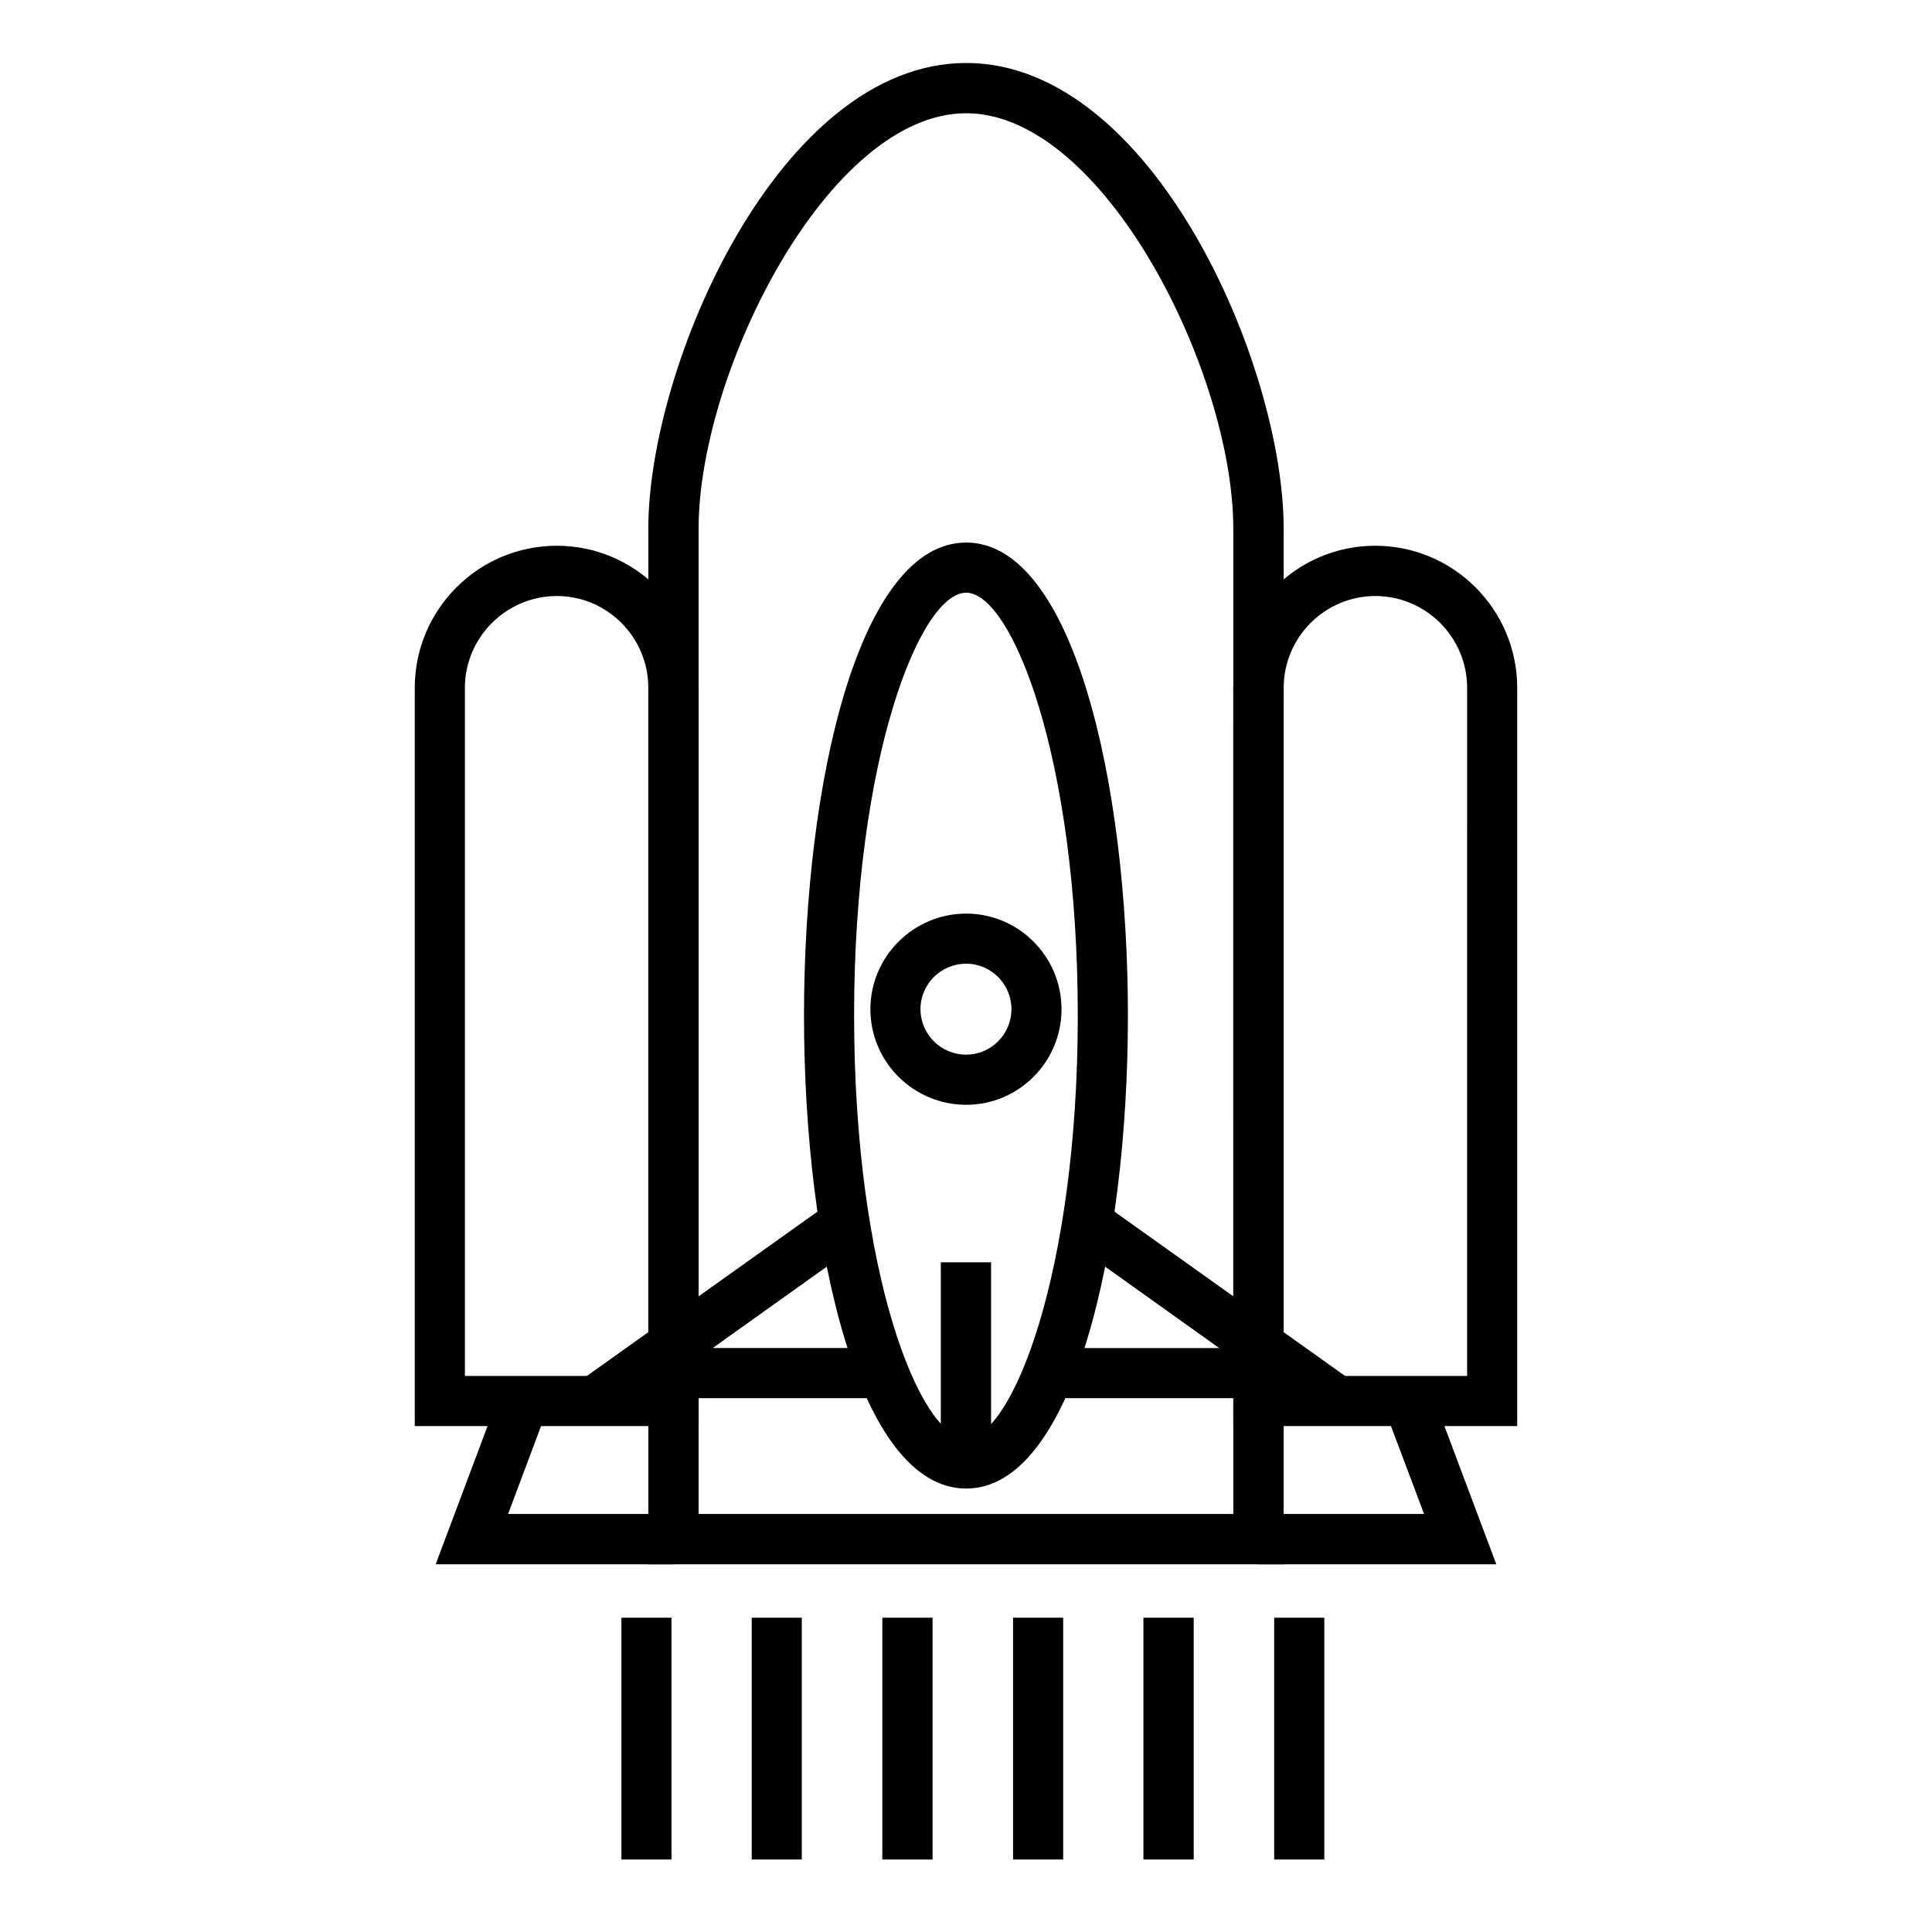 <?xml version="1.0" encoding="UTF-8"?>
<!-- Uploaded to: SVG Repo, www.svgrepo.com, Generator: SVG Repo Mixer Tools -->
<svg fill="#000000" width="800px" height="800px" version="1.1" viewBox="144 144 512 512" xmlns="http://www.w3.org/2000/svg">
 <g>
  <path d="m484.18 558.55h-168.37v-274.46c0-43.348 34.762-123.4 84.242-123.4 49.41 0 84.133 80.066 84.133 123.4zm-155.04-13.328h141.7l-0.004-261.13c0-41.379-34.324-110.08-70.789-110.08-36.57 0-70.91 68.699-70.91 110.08z"/>
  <path d="m546.08 521.93h-75.234v-195.64c0-20.75 16.852-37.66 37.586-37.66 20.793 0 37.645 16.906 37.645 37.66v195.64h0.004zm-61.898-13.289h48.621l0.004-182.34c0-13.418-10.926-24.348-24.363-24.348-13.324 0-24.258 10.934-24.258 24.348z"/>
  <path d="m540.54 558.55h-63.016v-13.328h43.871l-10.395-27.609 12.422-4.656z"/>
  <path d="m329.15 521.93h-75.234v-195.64c0-20.75 16.852-37.66 37.641-37.66 20.746 0 37.59 16.906 37.59 37.66v195.64zm-61.949-13.289h48.613v-182.34c0-13.418-10.879-24.348-24.258-24.348-13.375 0-24.355 10.934-24.355 24.348z"/>
  <path d="m322.48 558.55h-63.023l17.117-45.594 12.422 4.656-10.34 27.609h43.824z"/>
  <path d="m400.05 538.48c-28.258 0-42.98-63.016-42.98-125.33 0-62.297 14.727-125.37 42.98-125.37 28.148 0 42.859 63.082 42.859 125.37 0.004 62.312-14.707 125.33-42.859 125.33zm0-237.41c-12.16 0-29.703 43.664-29.703 112.09 0 68.367 17.543 112.02 29.703 112.02 12.047 0 29.574-43.672 29.574-112.02 0-68.418-17.527-112.09-29.574-112.09z"/>
  <path d="m373.93 514.52h-82.641l76.133-54.262 7.738 10.82-42.285 30.168h41.055z"/>
  <path d="m508.71 514.52h-82.641v-13.273h41.035l-42.27-30.168 7.727-10.82z"/>
  <path d="m393.33 478.52h13.32v53.305h-13.32z"/>
  <path d="m308.68 572.71h13.27v64.078h-13.27z"/>
  <path d="m481.67 572.71h13.285v64.078h-13.285z"/>
  <path d="m377.82 572.71h13.32v64.078h-13.32z"/>
  <path d="m447.02 572.71h13.324v64.078h-13.324z"/>
  <path d="m343.21 572.71h13.27v64.078h-13.27z"/>
  <path d="m412.47 572.71h13.281v64.078h-13.281z"/>
  <path d="m400.05 436.78c-13.965 0-25.383-11.324-25.383-25.328 0-13.977 11.418-25.336 25.383-25.336 13.91 0 25.262 11.359 25.262 25.336 0 14.004-11.352 25.328-25.262 25.328zm0-37.387c-6.723 0-12.113 5.41-12.113 12.043 0 6.641 5.391 12.055 12.113 12.055 6.602 0 11.992-5.41 11.992-12.055 0.004-6.633-5.394-12.043-11.992-12.043z"/>
 </g>
</svg>